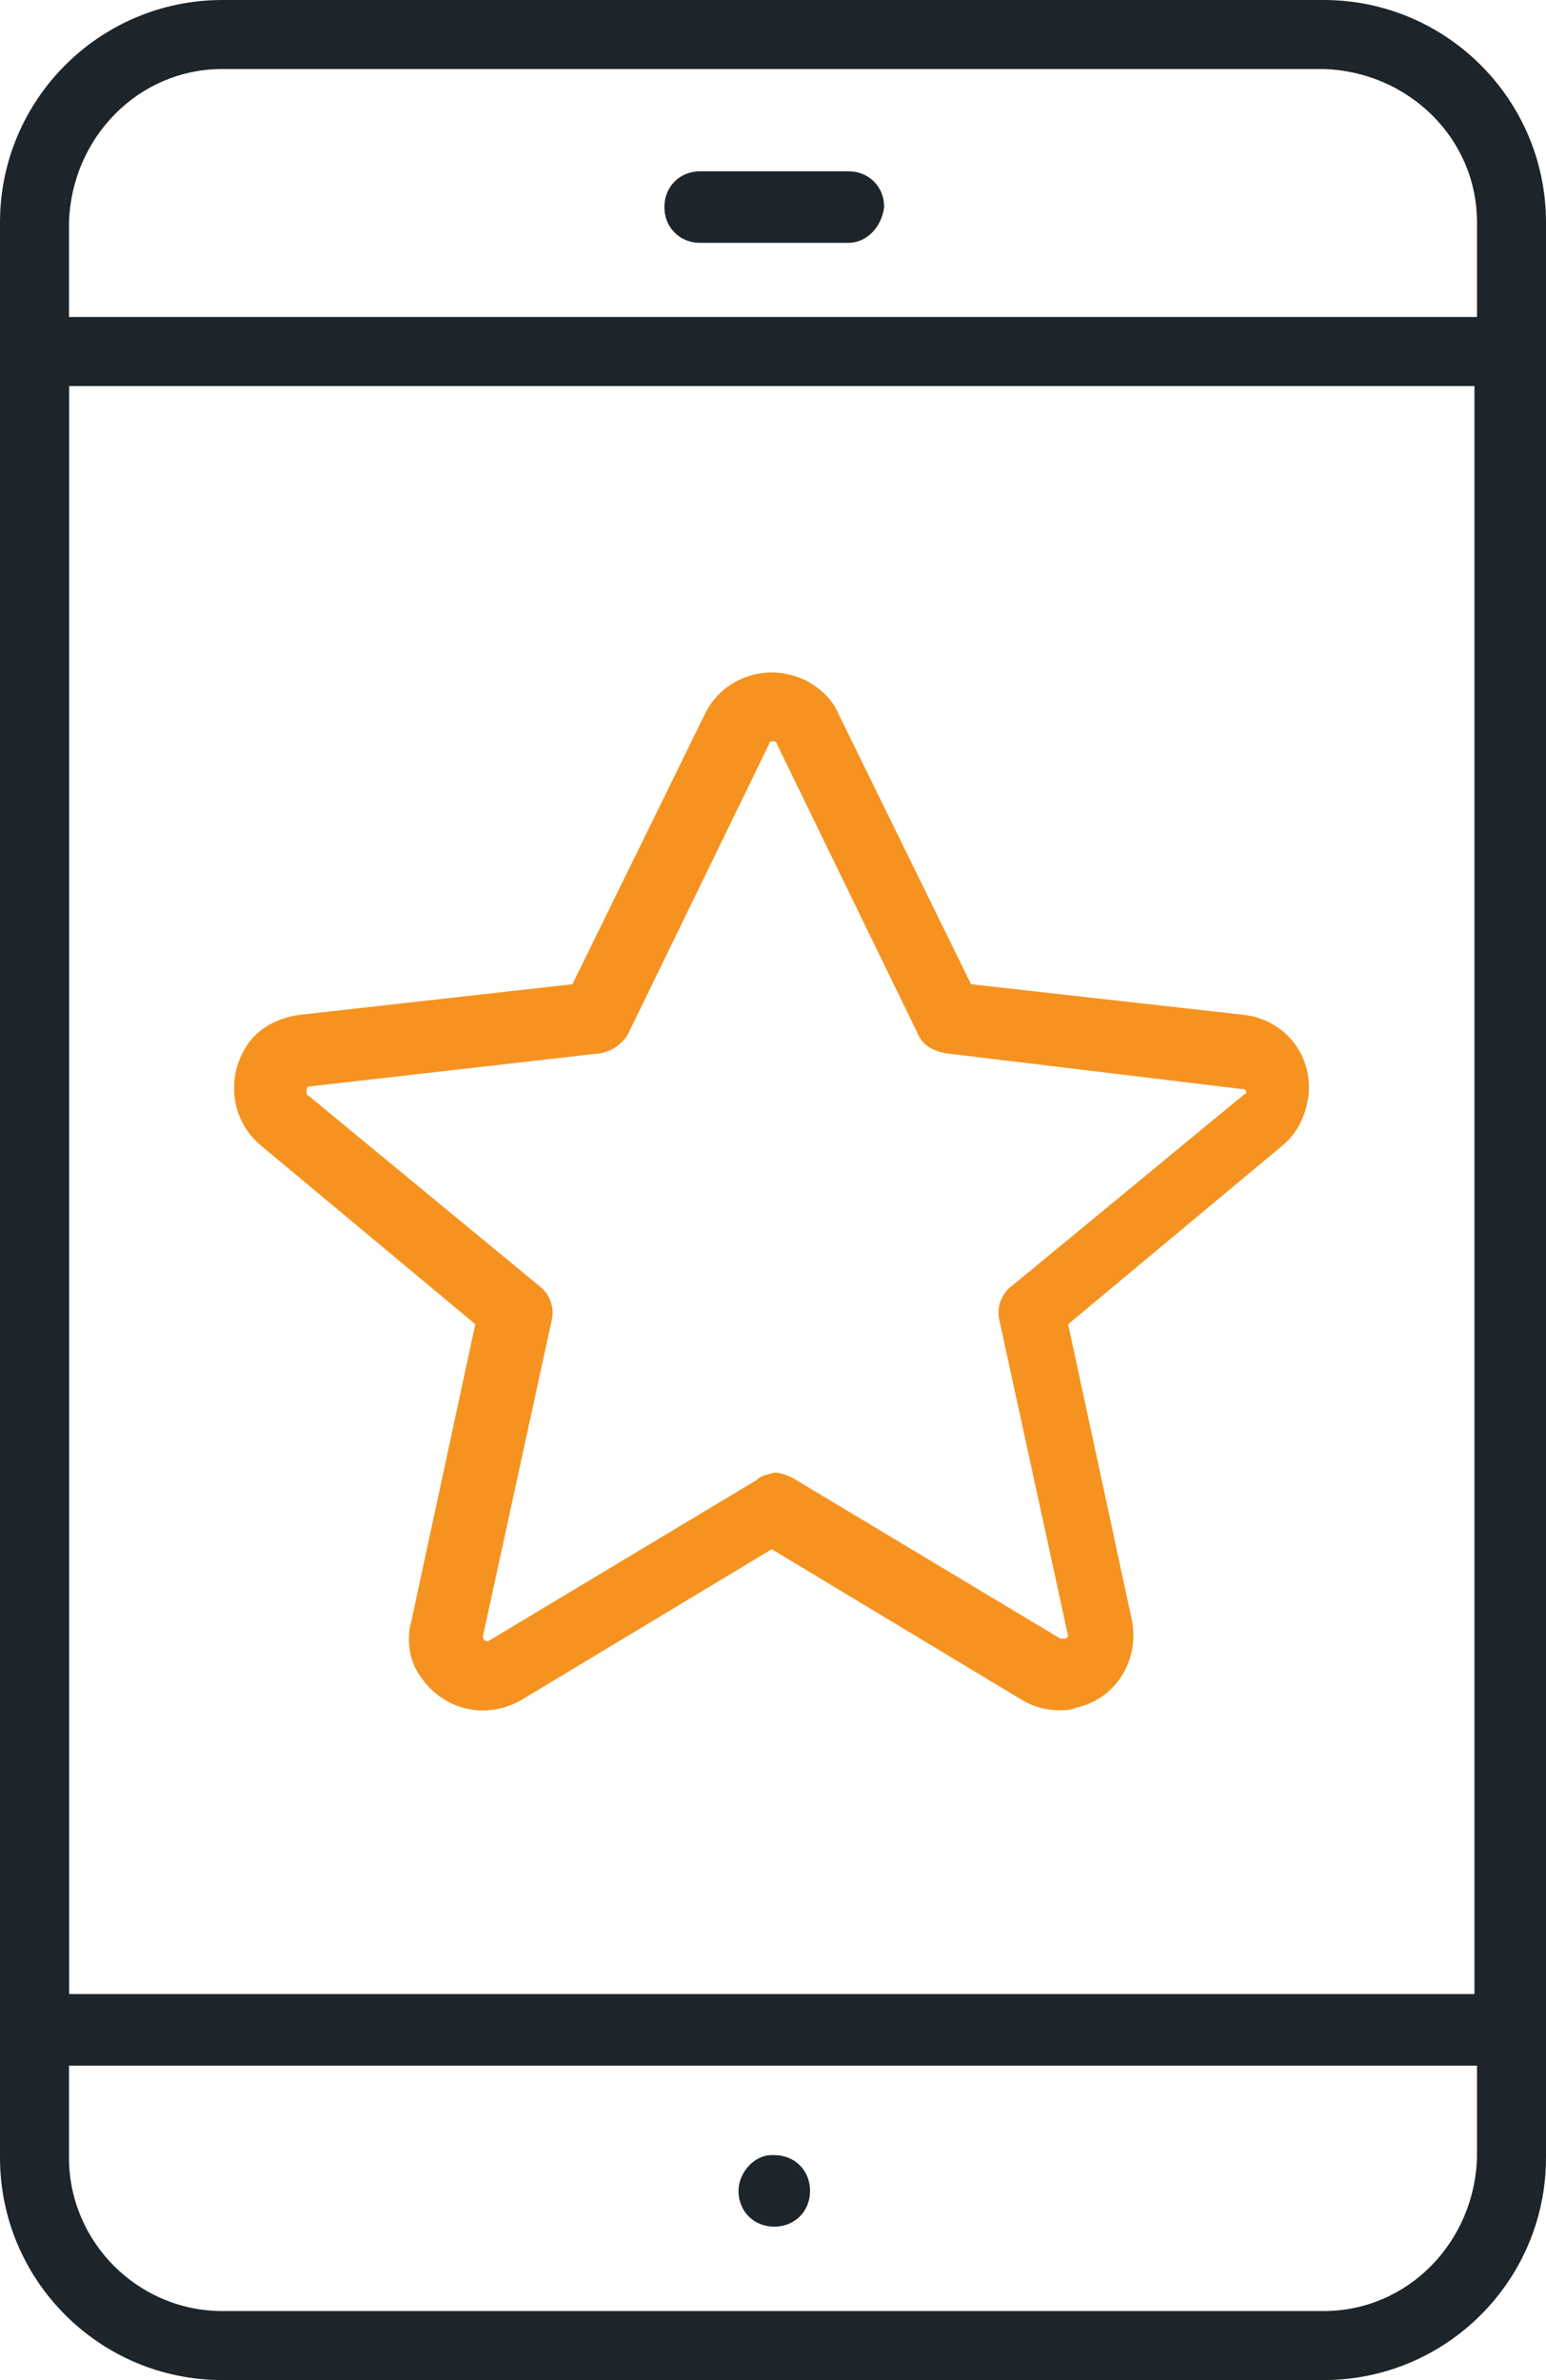 <?xml version="1.0" encoding="utf-8" ?><svg enable-background="new 0 0 60.5 93.1" height="93.1" viewBox="0 0 60.5 93.1" width="60.5" xmlns="http://www.w3.org/2000/svg"><path d="m41.5 66.9c-.5 0-1-.1-1.5-.4l-9.8-5.9-9.8 5.9c-1.4.8-3.1.4-4-1-.4-.6-.5-1.4-.3-2.1l2.5-11.6-8.4-7c-1.2-1-1.4-2.8-.4-4.1.5-.6 1.2-.9 1.9-1l10.7-1.2 5.2-10.6c.7-1.4 2.4-2 3.9-1.3.6.3 1.1.8 1.3 1.3l5.2 10.6 10.7 1.2c1.6.2 2.7 1.6 2.5 3.2-.1.7-.4 1.4-1 1.9l-8.4 7 2.5 11.6c.3 1.6-.7 3.1-2.2 3.4-.2.1-.4.1-.6.1m-11.2-9.3c.2 0 .5.1.7.2l10.5 6.3h.2s.1-.1.1-.1l-2.7-12.4c-.1-.5.1-1 .5-1.3l9.1-7.5c.1 0 .1-.1 0-.2h-.1l-11.6-1.4c-.5-.1-.9-.3-1.1-.8l-5.5-11.3c0-.1-.1-.1-.2-.1 0 0-.1 0-.1.1l-5.5 11.3c-.2.4-.6.7-1.1.8l-11.4 1.3c-.1 0-.1.1-.1.2v.1l9.1 7.5c.4.3.6.8.5 1.3l-2.7 12.4c0 .1 0 .1.1.2h.1l10.5-6.3c.2-.2.4-.2.7-.3" fill="#f69320"/><g fill="#1d252a"><path d="m51.8 93.1h-43.1c-4.8 0-8.7-3.9-8.7-8.7v-75.7c0-4.8 3.9-8.7 8.7-8.7h43.1c4.8 0 8.7 3.9 8.7 8.7v75.7c0 4.8-3.9 8.7-8.7 8.7m-43.1-90.4c-3.3 0-5.9 2.7-6 6v75.7c0 3.3 2.7 6 6 6h43.1c3.3 0 5.9-2.7 6-6v-75.7c0-3.3-2.7-5.9-6-6z"/><path d="m59.1 80.8h-57.7c-.8 0-1.4-.6-1.4-1.4v-65.6c0-.8.6-1.4 1.4-1.4h57.8c.8 0 1.4.6 1.4 1.4v65.6c-.1.8-.7 1.4-1.5 1.4zm-56.4-2.8h55v-62.9h-55z"/><path d="m33.2 9.5h-5.8c-.8 0-1.4-.6-1.4-1.4s.6-1.4 1.4-1.4h5.8c.8 0 1.4.6 1.4 1.4-.1.8-.7 1.4-1.4 1.4"/><path d="m30.3 87.1c-.8 0-1.4-.6-1.4-1.4 0-.7.6-1.4 1.3-1.4h.1c.8 0 1.4.6 1.4 1.4s-.6 1.4-1.4 1.4"/></g></svg>